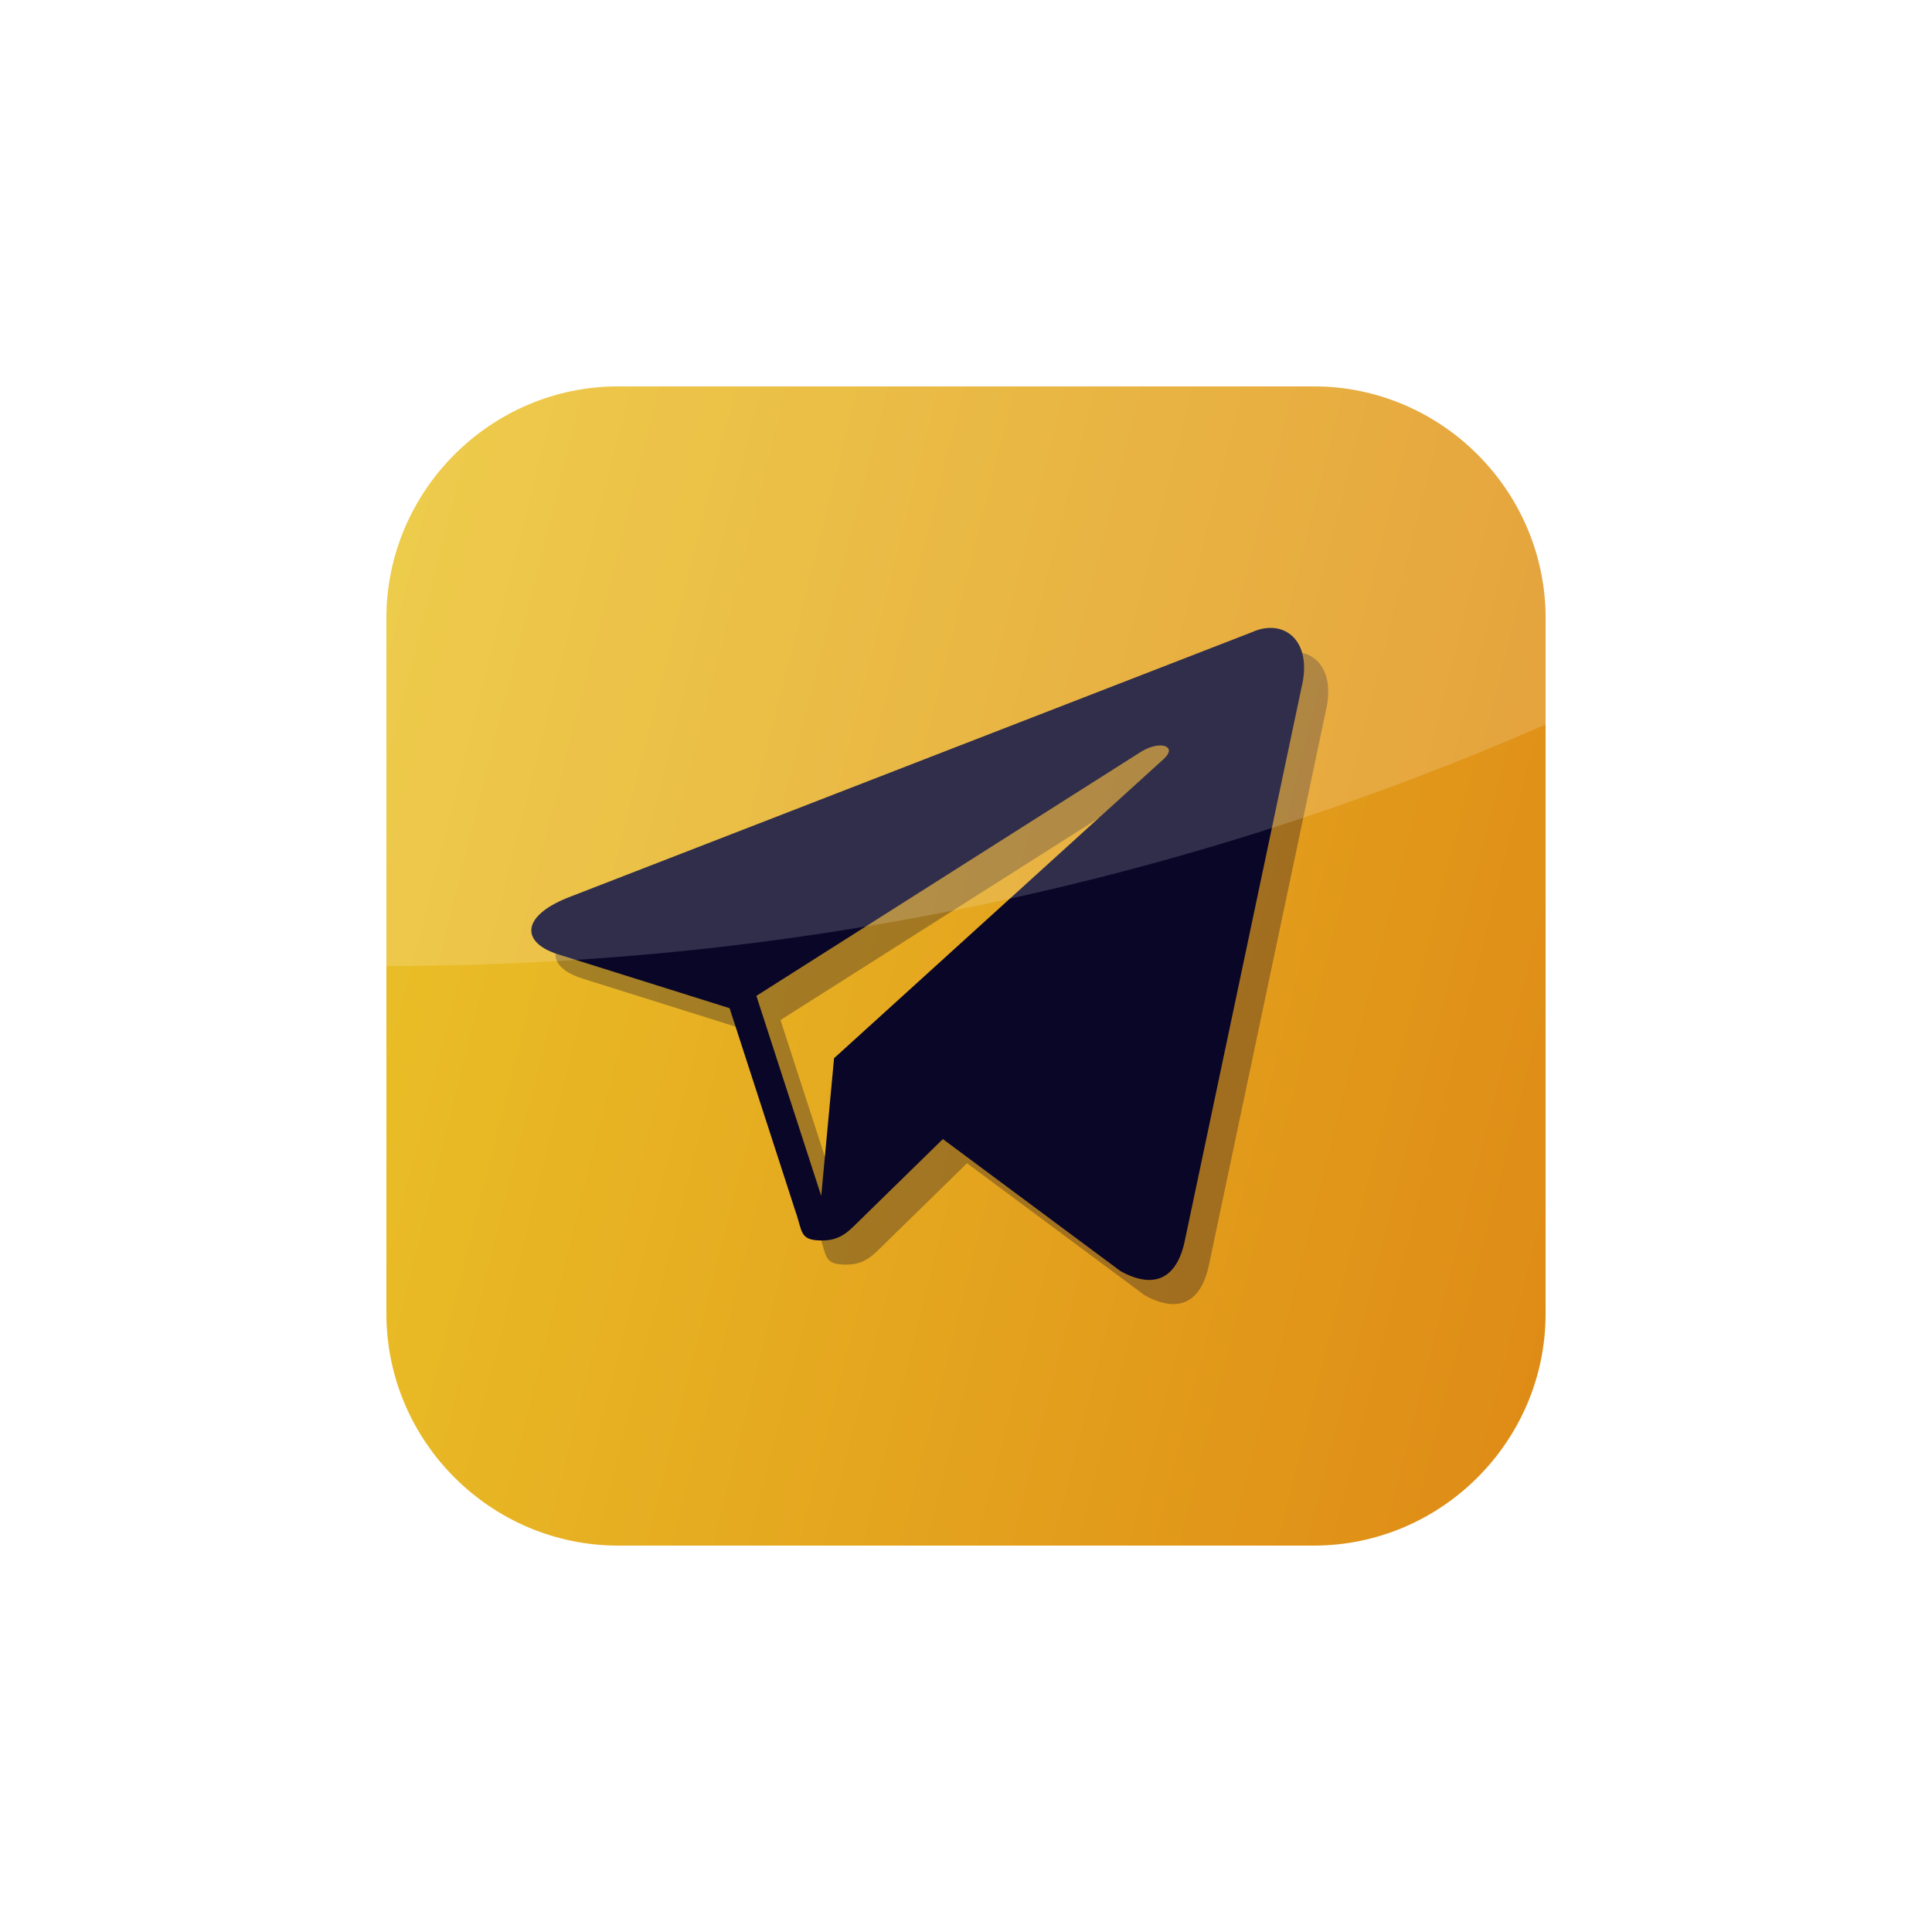 <svg width="80" height="80" viewBox="0 0 80 80" fill="none" xmlns="http://www.w3.org/2000/svg">
<g filter="url('#filter0_dd_25952_335273')">
<path d="M54.4 16H25.6C20.32 16 16 20.32 16 25.6V54.4C16 59.68 20.32 64 25.6 64H54.4C59.68 64 64 59.68 64 54.4V25.6C64 20.32 59.68 16 54.4 16Z" fill="url('#paint0_linear_25952_335273')"></path>
<path opacity="0.3" d="M52.84 27.178L24.494 38.177C22.559 38.958 22.571 40.043 24.141 40.527L31.211 42.747L33.916 51.09C34.245 52.003 34.082 52.365 35.036 52.365C35.771 52.365 36.097 52.028 36.507 51.625C36.768 51.369 38.315 49.856 40.042 48.167L47.395 53.632C48.748 54.383 49.725 53.994 50.062 52.368L54.889 29.485C55.384 27.492 54.134 26.587 52.84 27.178ZM32.32 42.237L48.255 32.124C49.05 31.638 49.78 31.899 49.181 32.434L35.537 44.818L35.005 50.519L32.32 42.237V42.237Z" fill="#090628"></path>
<path d="M51.84 26.178L23.494 37.177C21.559 37.958 21.571 39.043 23.141 39.527L30.211 41.747L32.916 50.09C33.245 51.003 33.082 51.365 34.036 51.365C34.771 51.365 35.097 51.028 35.507 50.625C35.768 50.369 37.315 48.856 39.042 47.167L46.395 52.632C47.748 53.383 48.725 52.994 49.062 51.368L53.889 28.485C54.384 26.492 53.134 25.587 51.84 26.178ZM31.32 41.237L47.255 31.124C48.05 30.638 48.78 30.899 48.181 31.434L34.537 43.818L34.005 49.519L31.32 41.237V41.237Z" fill="#090628"></path>
<g opacity="0.8">
<path opacity="0.2" d="M54.4 16H25.6C20.32 16 16 20.32 16 25.6V40C33.072 40 49.296 36.432 64 30V25.6C64 20.32 59.68 16 54.4 16Z" fill="white"></path>
</g>
</g>
<defs>
<filter id="filter0_dd_25952_335273" x="0" y="0" width="80" height="80" filterUnits="userSpaceOnUse" color-interpolation-filters="sRGB">
<feFlood flood-opacity="0" result="BackgroundImageFix"></feFlood>
<feColorMatrix in="SourceAlpha" type="matrix" values="0 0 0 0 0 0 0 0 0 0 0 0 0 0 0 0 0 0 127 0" result="hardAlpha"></feColorMatrix>
<feOffset></feOffset>
<feGaussianBlur stdDeviation="8"></feGaussianBlur>
<feColorMatrix type="matrix" values="0 0 0 0 0.953 0 0 0 0 0.78 0 0 0 0 0.302 0 0 0 0.6 0"></feColorMatrix>
<feBlend mode="normal" in2="BackgroundImageFix" result="effect1_dropShadow_25952_335273"></feBlend>
<feColorMatrix in="SourceAlpha" type="matrix" values="0 0 0 0 0 0 0 0 0 0 0 0 0 0 0 0 0 0 127 0" result="hardAlpha"></feColorMatrix>
<feOffset></feOffset>
<feGaussianBlur stdDeviation="3"></feGaussianBlur>
<feColorMatrix type="matrix" values="0 0 0 0 0.954 0 0 0 0 0.78 0 0 0 0 0.302 0 0 0 0.6 0"></feColorMatrix>
<feBlend mode="normal" in2="effect1_dropShadow_25952_335273" result="effect2_dropShadow_25952_335273"></feBlend>
<feBlend mode="normal" in="SourceGraphic" in2="effect2_dropShadow_25952_335273" result="shape"></feBlend>
</filter>
<linearGradient id="paint0_linear_25952_335273" x1="21.849" y1="2.286" x2="77.152" y2="16.242" gradientUnits="userSpaceOnUse">
<stop stop-color="#EAC128"></stop>
<stop offset="1" stop-color="#DE8915"></stop>
</linearGradient>
</defs>
</svg>
